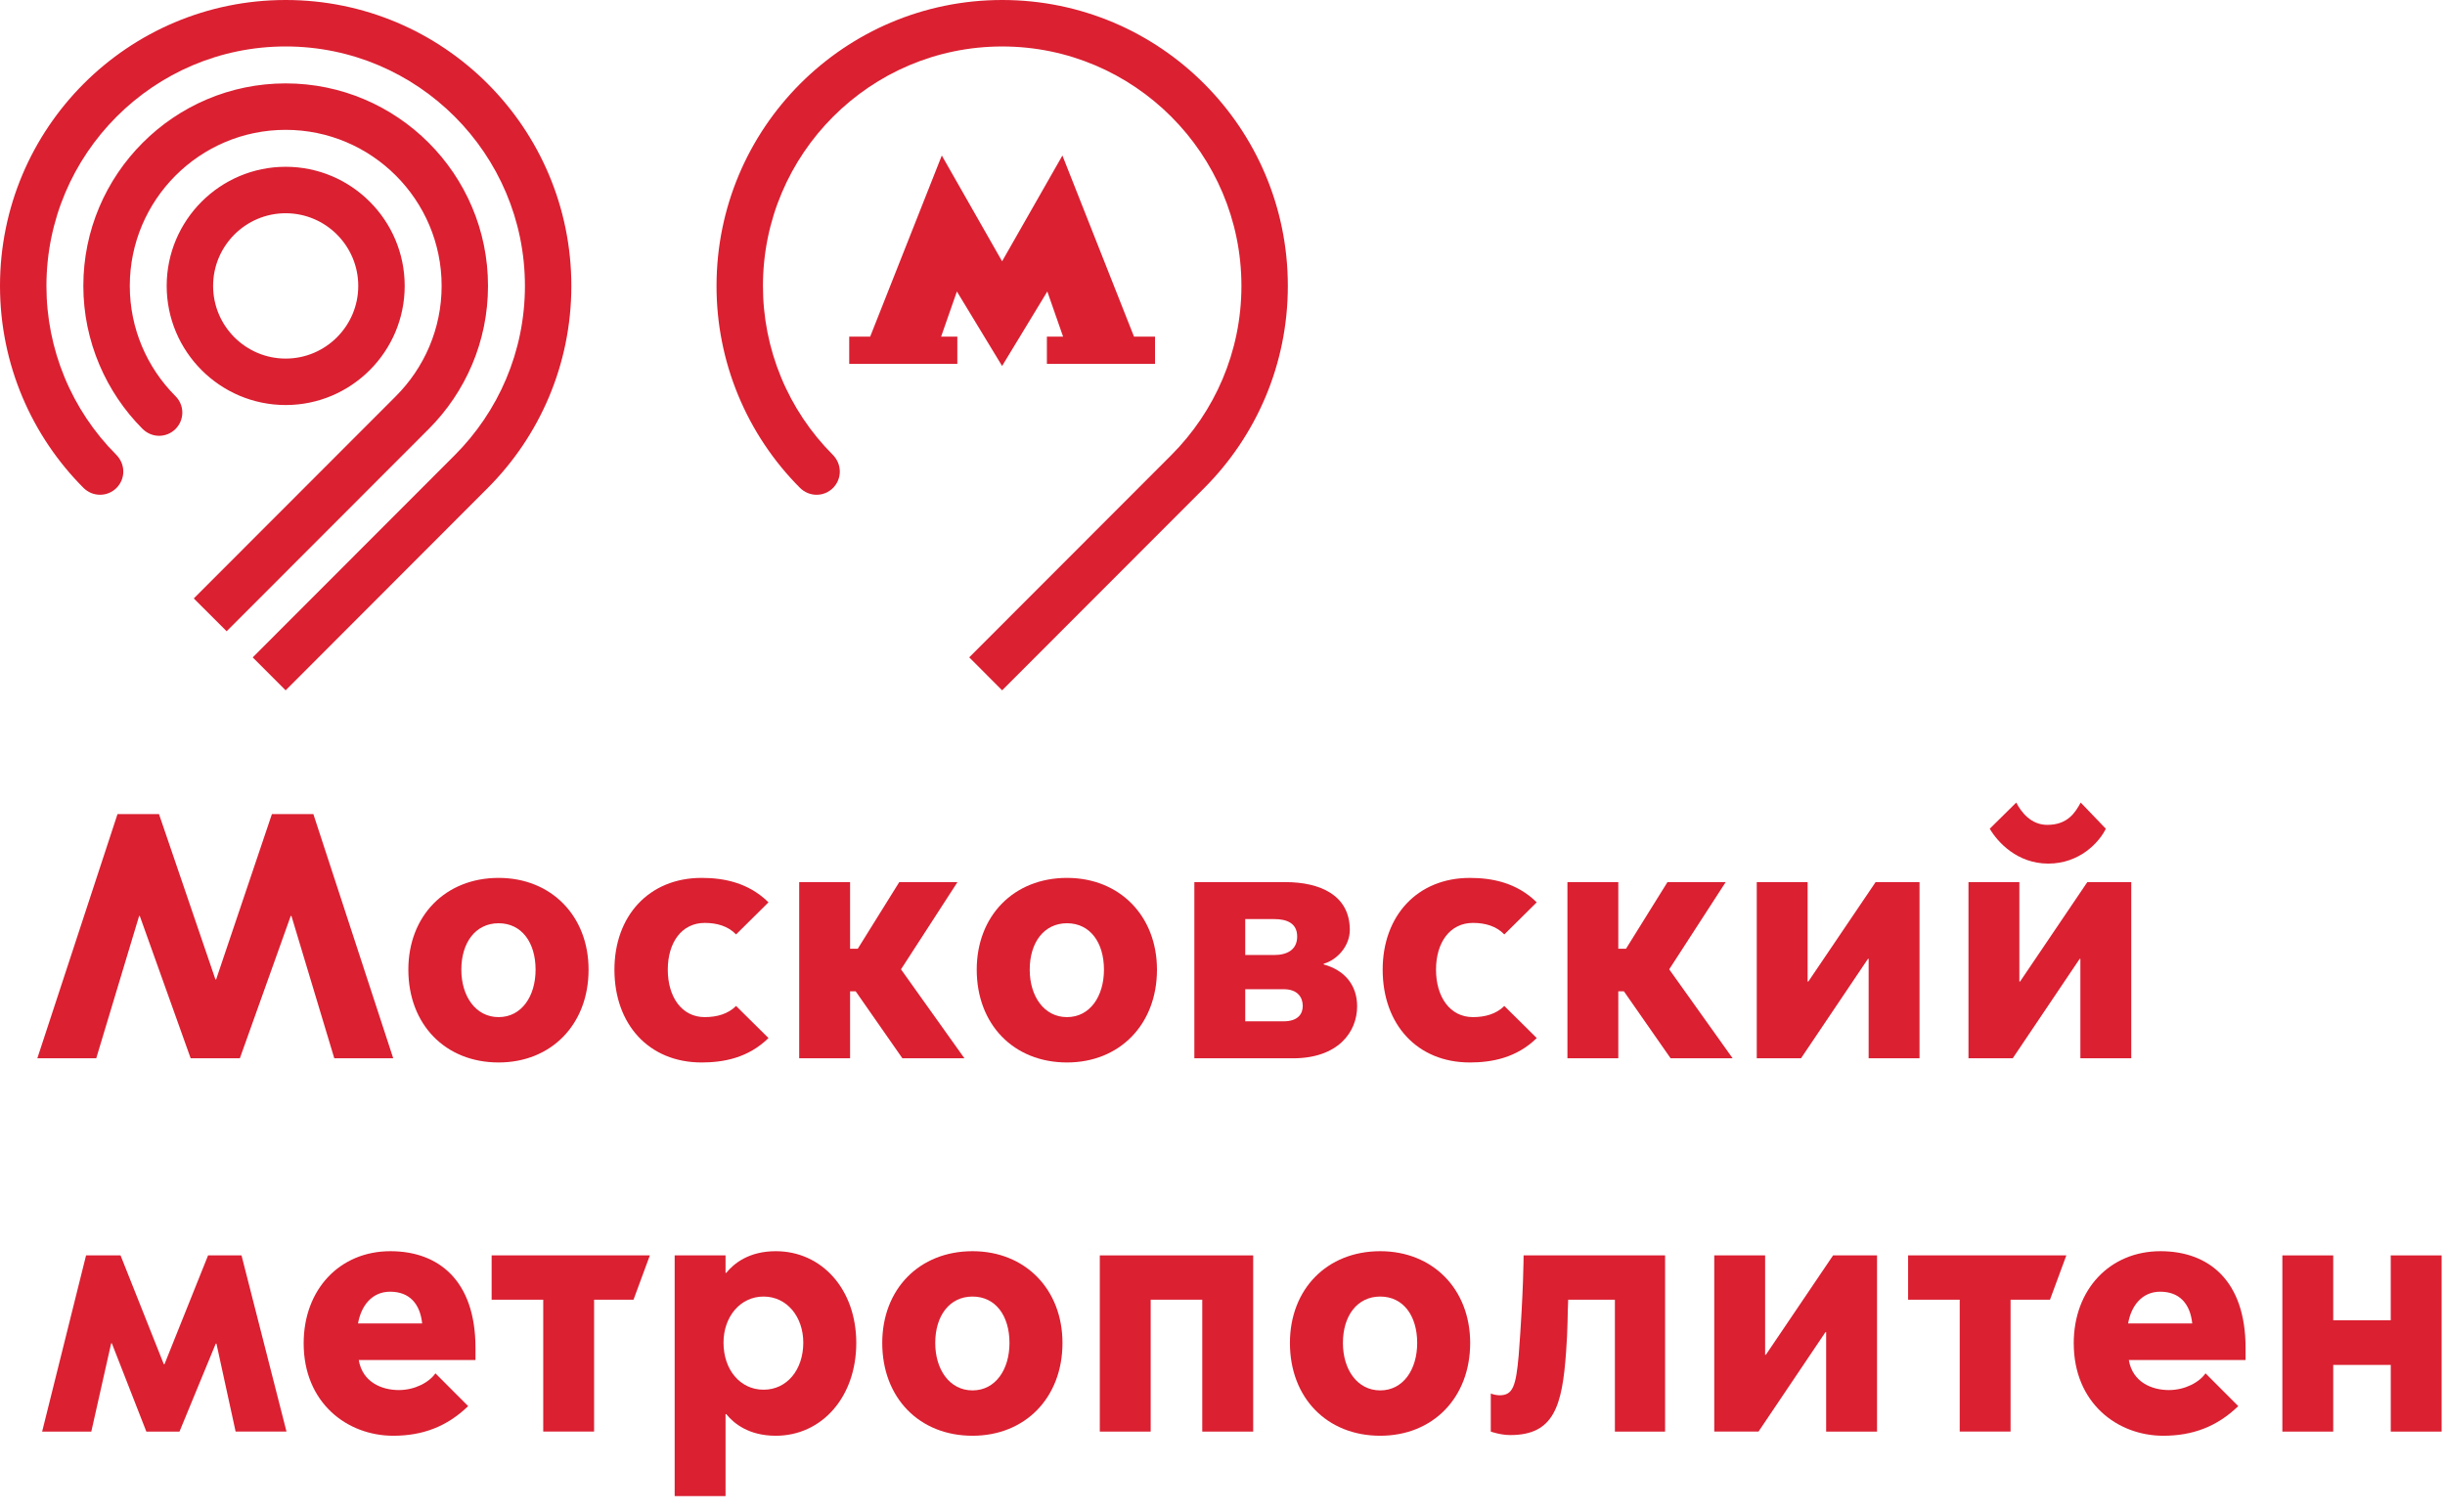 <?xml version="1.0" encoding="UTF-8"?> <svg xmlns="http://www.w3.org/2000/svg" width="131" height="81" viewBox="0 0 131 81" fill="none"> <path d="M2 56.702L6.296 43.617H8.518L11.543 52.477H11.58L14.569 43.617H16.79L21.069 56.702H17.911L15.615 49.075H15.577L12.851 56.702H10.216L7.49 49.075H7.454L5.156 56.702H2Z" fill="#DA2031"></path> <path d="M28.696 51.953C28.696 50.495 27.949 49.466 26.716 49.466C25.484 49.466 24.718 50.495 24.718 51.953C24.718 53.375 25.484 54.495 26.716 54.495C27.948 54.495 28.696 53.375 28.696 51.953M21.879 51.953C21.879 49.075 23.859 47.036 26.716 47.036C29.535 47.036 31.535 49.075 31.535 51.953C31.535 54.888 29.535 56.925 26.716 56.925C23.859 56.925 21.879 54.888 21.879 51.953ZM32.921 51.953C32.921 49.075 34.771 47.036 37.59 47.036C38.766 47.036 40.093 47.28 41.175 48.345L39.438 50.065C39.009 49.617 38.411 49.448 37.758 49.448C36.526 49.448 35.779 50.495 35.779 51.953C35.779 53.412 36.526 54.495 37.758 54.495C38.411 54.495 39.009 54.327 39.438 53.898L41.175 55.616C40.093 56.682 38.766 56.925 37.59 56.925C34.771 56.925 32.921 54.888 32.921 51.953" fill="#DA2031"></path> <path d="M42.82 47.262H45.546V50.832H45.958L48.181 47.262H51.3L48.274 51.935L51.673 56.702H48.349L45.846 53.112H45.546V56.702H42.82V47.262V47.262Z" fill="#DA2031"></path> <path d="M59.149 51.953C59.149 50.495 58.403 49.466 57.169 49.466C55.937 49.466 55.171 50.495 55.171 51.953C55.171 53.375 55.937 54.495 57.169 54.495C58.403 54.495 59.149 53.375 59.149 51.953M52.332 51.953C52.332 49.075 54.312 47.036 57.169 47.036C59.989 47.036 61.989 49.075 61.989 51.953C61.989 54.888 59.989 56.925 57.169 56.925C54.312 56.925 52.332 54.888 52.332 51.953" fill="#DA2031"></path> <path d="M68.773 54.72C69.539 54.72 69.8 54.328 69.8 53.898C69.8 53.448 69.539 53 68.773 53H66.718V54.72H68.773V54.72ZM68.269 51.168C68.96 51.168 69.501 50.888 69.501 50.178C69.501 49.468 68.96 49.243 68.269 49.243H66.718V51.168H68.269V51.168ZM63.992 56.702V47.262H68.866C70.716 47.262 72.321 47.953 72.321 49.823C72.321 50.683 71.649 51.43 70.921 51.635V51.673C72.022 51.973 72.713 52.758 72.713 53.917C72.713 55.3 71.687 56.702 69.278 56.702H63.992Z" fill="#DA2031"></path> <path d="M74.082 51.953C74.082 49.075 75.932 47.037 78.751 47.037C79.927 47.037 81.254 47.28 82.336 48.345L80.6 50.065C80.17 49.617 79.574 49.448 78.919 49.448C77.687 49.448 76.94 50.495 76.94 51.953C76.94 53.412 77.687 54.495 78.919 54.495C79.574 54.495 80.17 54.327 80.6 53.898L82.337 55.617C81.254 56.682 79.927 56.925 78.751 56.925C75.932 56.925 74.082 54.888 74.082 51.953Z" fill="#DA2031"></path> <path d="M83.981 47.262H86.706V50.832H87.119L89.341 47.262H92.46L89.434 51.935L92.833 56.702H89.509L87.006 53.112H86.706V56.702H83.981V47.262V47.262ZM94.125 47.262H96.85V52.588H96.889L100.493 47.262H102.846V56.702H100.12V51.373H100.083L96.496 56.701H94.125V47.261V47.262Z" fill="#DA2031"></path> <path d="M106.608 44.402L108.028 43C108.288 43.503 108.811 44.195 109.69 44.195C110.809 44.195 111.202 43.503 111.482 43L112.828 44.402C112.471 45.13 111.427 46.27 109.745 46.27C108.083 46.27 107.037 45.13 106.608 44.402M105.469 47.262H108.195V52.588H108.233L111.836 47.262H114.19V56.7H111.464V51.373H111.427L107.84 56.7H105.469V47.262V47.262Z" fill="#DA2031"></path> <path d="M4.611 67.262H6.459L8.777 73.093H8.812L11.149 67.261H12.94L15.35 76.701H12.624L11.597 71.99H11.56L9.617 76.702H7.841L5.993 71.972H5.956L4.892 76.702H2.258L4.611 67.262H4.611Z" fill="#DA2031"></path> <path d="M22.619 70.907C22.507 69.86 21.946 69.207 20.9 69.207C19.948 69.207 19.352 69.935 19.183 70.907H22.619ZM16.27 71.972C16.27 69.093 18.193 67.037 20.919 67.037C23.497 67.037 25.476 68.609 25.476 72.215V72.868H19.221C19.427 74.084 20.491 74.477 21.369 74.477C22.228 74.477 22.994 74.065 23.329 73.58L25.084 75.337C23.945 76.438 22.638 76.925 21.071 76.925C18.605 76.925 16.27 75.168 16.27 71.972M29.105 69.635H26.341V67.262H34.819L33.943 69.635H31.831V76.7H29.106V69.635H29.105Z" fill="#DA2031"></path> <path d="M40.911 74.458C42.163 74.458 43.039 73.394 43.039 71.935C43.039 70.552 42.163 69.467 40.911 69.467C39.66 69.467 38.765 70.552 38.765 71.935C38.765 73.394 39.66 74.458 40.911 74.458ZM38.874 80.158H36.148V67.262H38.874V68.197H38.912C39.324 67.692 40.126 67.037 41.565 67.037C44.03 67.037 45.878 69.075 45.878 71.954C45.878 74.85 44.03 76.925 41.565 76.925C40.126 76.925 39.324 76.272 38.912 75.767H38.874V80.159V80.158Z" fill="#DA2031"></path> <path d="M54.087 71.954C54.087 70.495 53.34 69.467 52.107 69.467C50.875 69.467 50.109 70.495 50.109 71.954C50.109 73.375 50.875 74.495 52.107 74.495C53.34 74.495 54.087 73.375 54.087 71.954ZM47.27 71.954C47.27 69.075 49.249 67.037 52.107 67.037C54.926 67.037 56.926 69.075 56.926 71.954C56.926 74.888 54.926 76.925 52.107 76.925C49.249 76.925 47.27 74.888 47.27 71.954Z" fill="#DA2031"></path> <path d="M58.926 67.262H67.144V76.702H64.416V69.635H61.652V76.702H58.926V67.262V67.262Z" fill="#DA2031"></path> <path d="M75.931 71.954C75.931 70.495 75.185 69.467 73.951 69.467C72.719 69.467 71.952 70.495 71.952 71.954C71.952 73.375 72.719 74.495 73.951 74.495C75.185 74.495 75.931 73.375 75.931 71.954ZM69.113 71.954C69.113 69.075 71.093 67.037 73.951 67.037C76.772 67.037 78.77 69.075 78.77 71.954C78.77 74.888 76.772 76.925 73.951 76.925C71.093 76.925 69.113 74.888 69.113 71.954Z" fill="#DA2031"></path> <path d="M79.875 76.702V74.663C79.969 74.702 80.175 74.757 80.343 74.757C81.052 74.757 81.221 74.29 81.369 72.627C81.632 69.225 81.632 67.262 81.632 67.262H89.213V76.702H86.524V69.636H84.021C83.985 70.347 84.003 71.225 83.91 72.422C83.705 75.337 83.256 76.888 80.922 76.888C80.38 76.888 79.875 76.702 79.875 76.702" fill="#DA2031"></path> <path d="M91.848 67.261H94.573V72.588H94.612L98.215 67.261H100.569V76.702H97.843V71.373H97.806L94.219 76.701H91.848V67.261V67.261Z" fill="#DA2031"></path> <path d="M104.998 69.635H102.234V67.262H110.712L109.836 69.635H107.724V76.7H104.999V69.635H104.998ZM117.458 70.907C117.346 69.86 116.785 69.207 115.739 69.207C114.788 69.207 114.19 69.935 114.022 70.907H117.458ZM111.108 71.972C111.108 69.093 113.033 67.037 115.759 67.037C118.335 67.037 120.315 68.609 120.315 72.215V72.868H114.059C114.266 74.084 115.33 74.477 116.207 74.477C117.067 74.477 117.833 74.065 118.169 73.58L119.924 75.337C118.785 76.438 117.476 76.925 115.908 76.925C113.443 76.925 111.109 75.168 111.109 71.972" fill="#DA2031"></path> <path d="M122.285 67.262H125.011V70.738H128.093V67.262H130.819V76.702H128.094V73.13H125.011V76.702H122.286V67.262H122.285Z" fill="#DA2031"></path> <path d="M11.418 15.318C11.418 13.172 13.162 11.425 15.307 11.425C17.451 11.425 19.195 13.172 19.195 15.318C19.195 17.465 17.45 19.212 15.307 19.212C13.162 19.212 11.418 17.465 11.418 15.318M21.683 15.318C21.683 11.799 18.822 8.936 15.307 8.936C11.791 8.936 8.931 11.799 8.931 15.318C8.931 18.836 11.791 21.701 15.307 21.701C18.822 21.701 21.683 18.836 21.683 15.318M6.607 25.264C6.607 24.914 6.457 24.595 6.226 24.362C5.04 23.175 4.099 21.765 3.458 20.213C2.816 18.661 2.487 16.998 2.488 15.318C2.488 8.245 8.24 2.489 15.305 2.489C22.374 2.489 28.125 8.245 28.125 15.318C28.125 18.856 26.687 22.064 24.365 24.387L13.54 35.221L15.304 36.987L26.135 26.144C28.901 23.372 30.612 19.545 30.612 15.319C30.612 6.858 23.761 1.94469e-08 15.305 1.94469e-08C6.854 -0 0 6.858 0 15.318C0 19.542 1.716 23.377 4.47 26.136C4.706 26.371 5.014 26.508 5.362 26.508C5.692 26.508 6.009 26.377 6.242 26.143C6.475 25.91 6.607 25.594 6.607 25.264M22.983 22.973C24.937 21.009 26.147 18.303 26.147 15.318C26.147 9.335 21.284 4.468 15.306 4.468C9.33 4.468 4.465 9.335 4.465 15.318C4.465 18.303 5.698 21.035 7.632 22.973C7.86 23.201 8.175 23.35 8.524 23.35C8.854 23.35 9.171 23.218 9.404 22.985C9.637 22.751 9.769 22.434 9.769 22.104C9.769 21.748 9.617 21.429 9.38 21.203C7.881 19.69 6.954 17.61 6.954 15.318C6.954 10.708 10.7 6.957 15.306 6.957C19.913 6.957 23.662 10.708 23.662 15.318C23.662 17.623 22.723 19.712 21.212 21.226L10.383 32.063L12.143 33.822L22.982 22.973H22.983Z" fill="#DA2031"></path> <path d="M51.291 18.036H50.424L51.269 15.617L53.691 19.608L56.114 15.617L56.959 18.036H56.091V19.498H61.885V18.036H60.759L56.923 8.332L53.691 14L50.461 8.332L46.623 18.036H45.5V19.498H51.292V18.036H51.291Z" fill="#DA2031"></path> <path d="M69.001 15.319C69.001 6.859 62.149 0 53.696 0C45.244 0 38.391 6.859 38.391 15.319C38.388 17.328 38.782 19.317 39.549 21.173C40.316 23.029 41.441 24.716 42.86 26.136C42.977 26.254 43.116 26.348 43.269 26.412C43.423 26.476 43.587 26.509 43.753 26.509C44.44 26.509 44.996 25.95 44.996 25.265C44.996 24.916 44.848 24.597 44.616 24.363C43.43 23.175 42.489 21.765 41.848 20.213C41.206 18.662 40.877 16.998 40.878 15.319C40.878 8.247 46.628 2.49 53.696 2.49C60.764 2.49 66.514 8.247 66.514 15.319C66.514 18.857 65.076 22.065 62.754 24.387L51.93 35.22L53.693 36.986L64.525 26.145C67.291 23.373 69.001 19.547 69.001 15.319" fill="#DA2031"></path> </svg> 